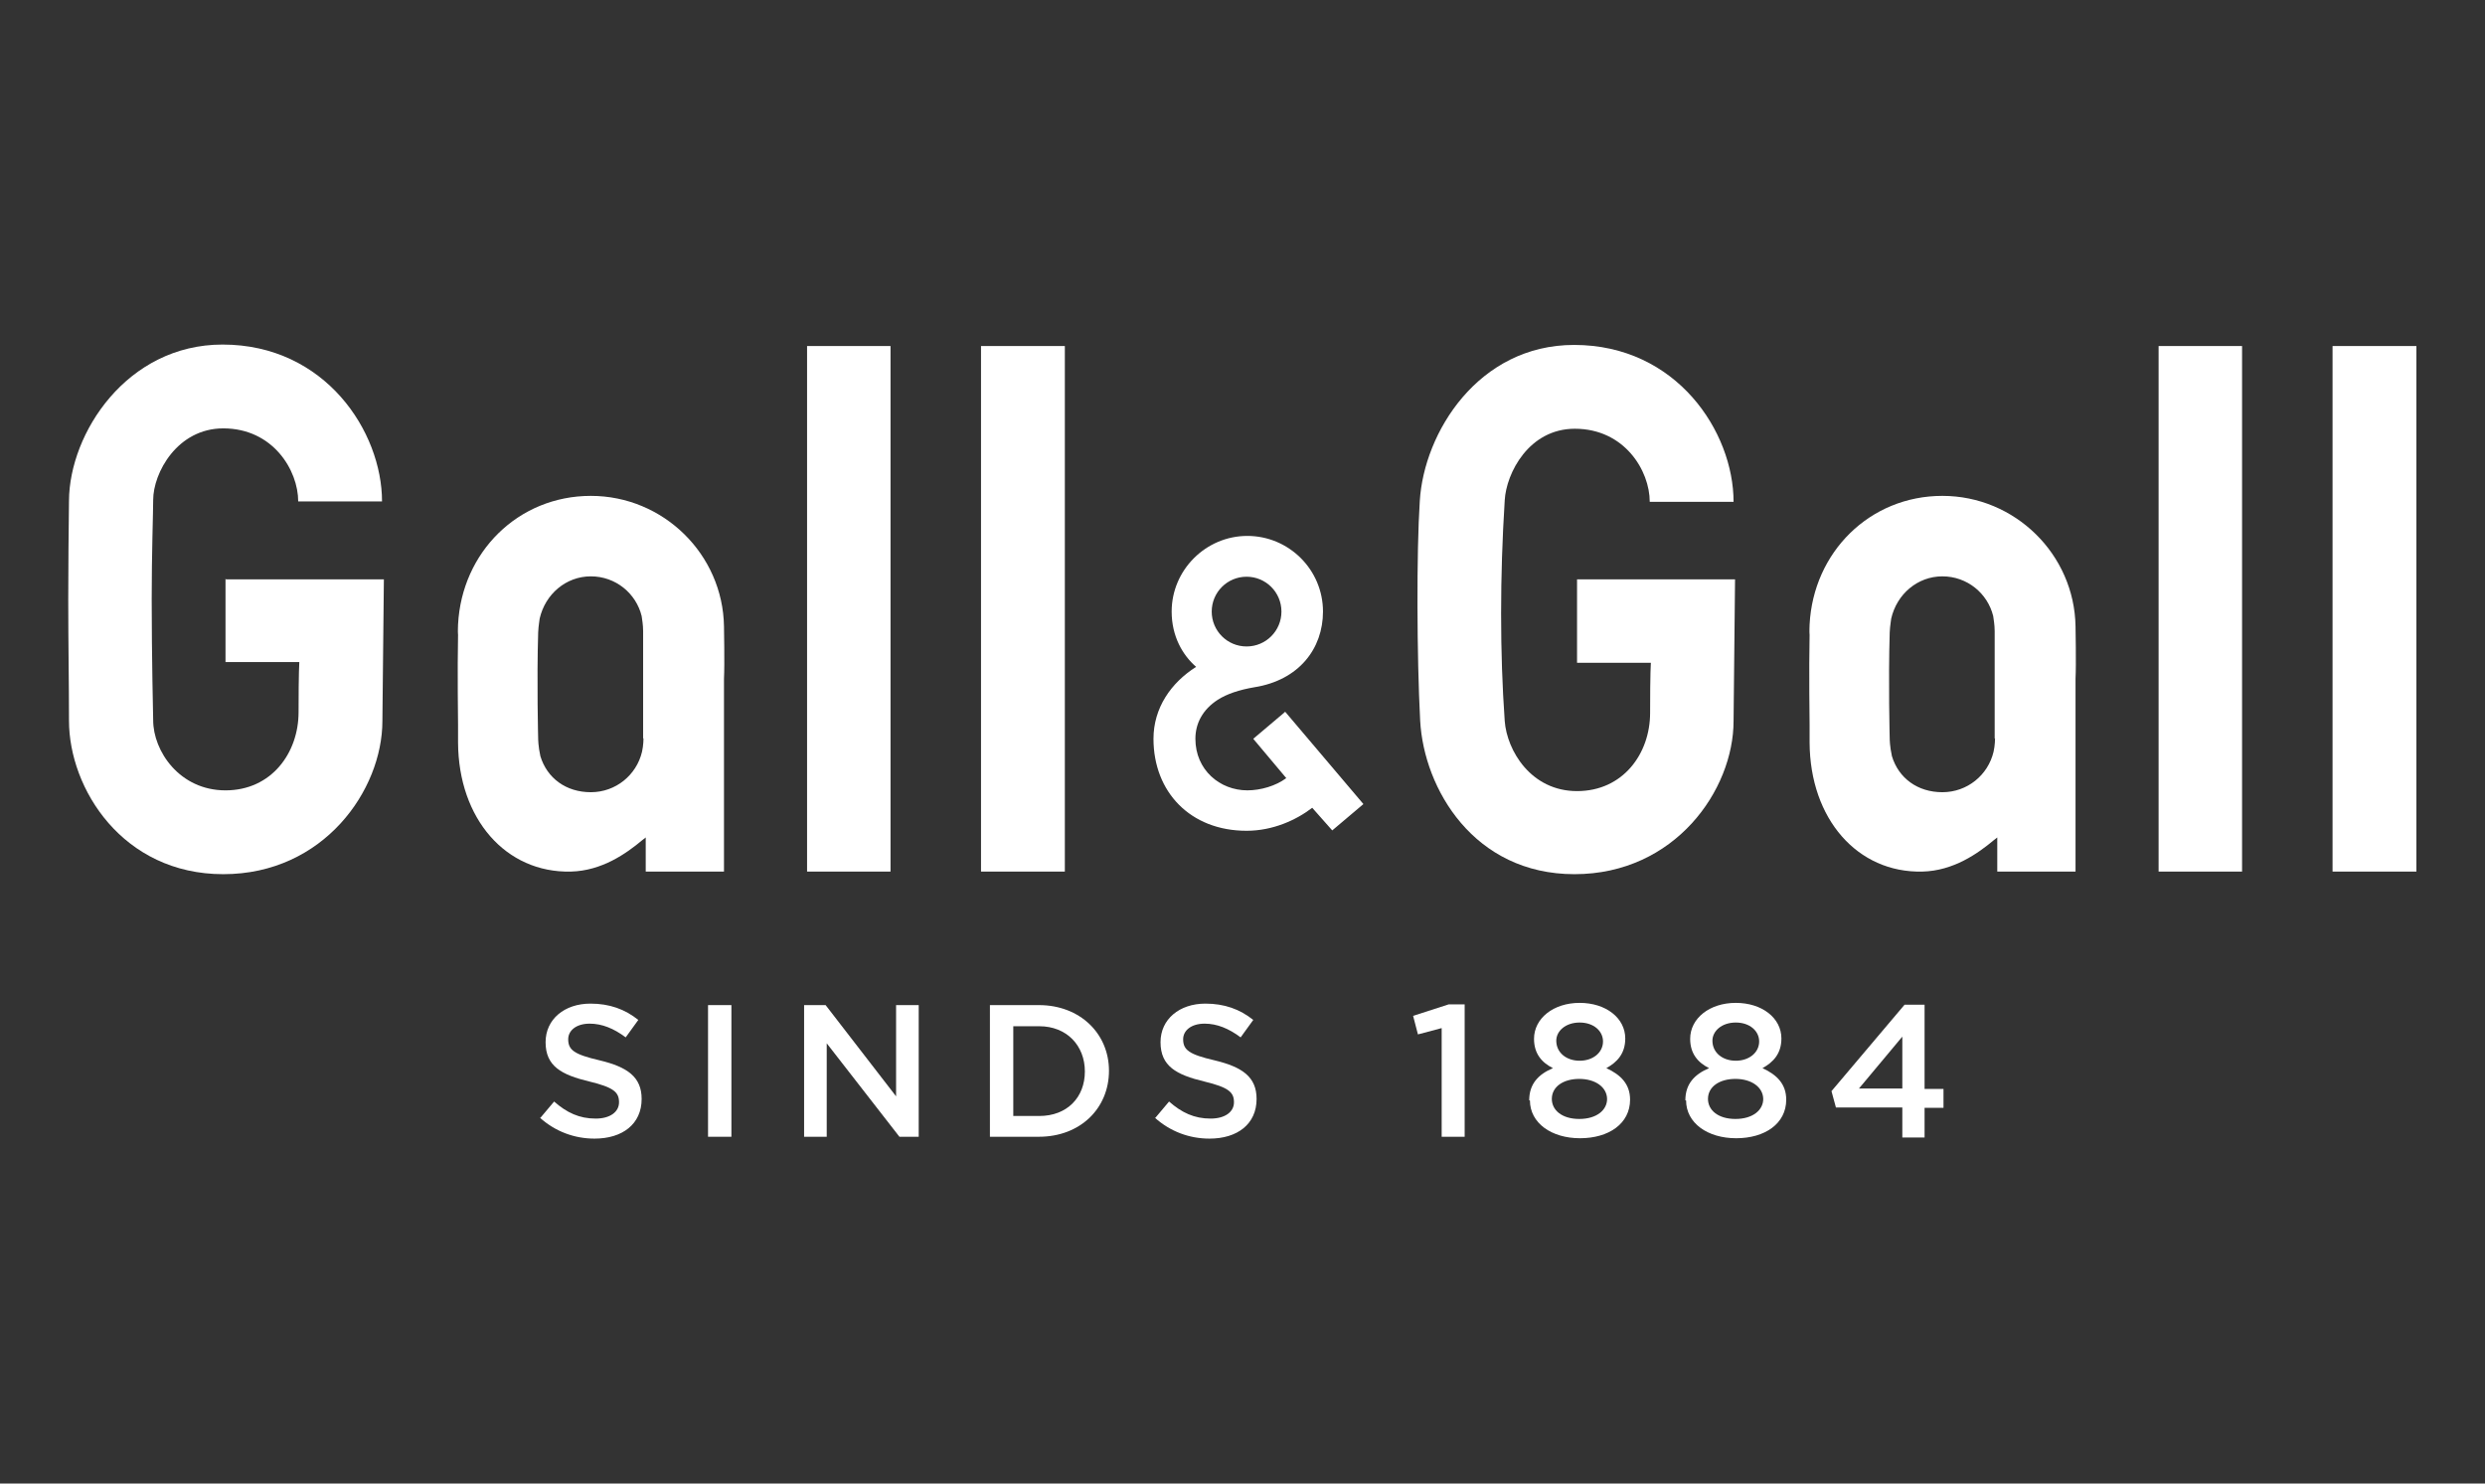 <?xml version="1.0" encoding="UTF-8"?><svg id="Laag_1" xmlns="http://www.w3.org/2000/svg" viewBox="0 0 67 40"><rect x="0" y="0" width="67" height="40" fill="#333333" stroke="none"/><path d="m17.35,19.9h0s0,.2-.04.37c-.15.63-.71,1.09-1.38,1.09s-1.18-.38-1.36-.97c-.06-.27-.06-.47-.06-.47h0s-.04-1.55,0-2.87c.01-.21.04-.33.04-.37.15-.66.71-1.14,1.38-1.14s1.22.46,1.37,1.07c.01.08.04.23.04.41h0v2.9h0Zm2.17-3.01h0c-.03-1.94-1.63-3.52-3.59-3.52s-3.48,1.52-3.58,3.47c0,.06-.01.18,0,.28-.02.92,0,2.42,0,2.42v.48h0c.01,2.06,1.29,3.52,3.04,3.48h0c.84-.02,1.5-.49,1.93-.85.03-.02.09-.07.09-.07v.92h2.11v-5.2c.02-.38,0-1.41,0-1.41" style="fill:#fff;"/><path d="m33.61,15.55c.52,0,.94.42.94.94s-.42.94-.94.94-.94-.42-.94-.94.42-.94.94-.94m3.13,6.15l-2.11-2.49m0,0l-.84.71.89,1.06c-.28.21-.69.33-1.05.33-.74,0-1.4-.55-1.4-1.39,0-.42.2-.79.6-1.05.25-.16.58-.27.99-.34,1.2-.19,1.85-1.04,1.85-2.04,0-1.13-.92-2.04-2.04-2.04s-2.04.92-2.04,2.04c0,.67.3,1.18.66,1.49-.68.43-1.15,1.11-1.15,1.94,0,1.43.99,2.48,2.51,2.48.71,0,1.34-.29,1.77-.62l.54.61.84-.71-2.11-2.49h0Z" style="fill:#fff;"/><path d="m14.57,30.14l.37-.44c.34.3.68.46,1.12.46.39,0,.63-.18.63-.44h0c0-.27-.14-.4-.8-.56-.75-.18-1.18-.41-1.18-1.06h0c0-.62.51-1.04,1.21-1.04.51,0,.93.15,1.29.44l-.34.47c-.32-.24-.64-.37-.97-.37-.37,0-.58.19-.58.42h0c0,.29.16.41.85.57.75.18,1.13.45,1.13,1.04h0c0,.68-.52,1.07-1.27,1.07-.54,0-1.06-.19-1.48-.57" style="fill:#fff;"/><rect x="19.09" y="27.1" width=".63" height="3.55" style="fill:#fff;"/><polygon points="21.68 27.1 22.26 27.1 24.16 29.56 24.16 27.1 24.77 27.1 24.77 30.65 24.25 30.65 22.29 28.13 22.29 30.65 21.68 30.65 21.68 27.1" style="fill:#fff;"/><path d="m27.32,27.67v2.42h.7c.75,0,1.23-.5,1.23-1.2h0c0-.7-.49-1.22-1.23-1.22,0,0-.7,0-.7,0Zm-.63-.57h1.32c1.11,0,1.89.77,1.89,1.77h0c0,1.01-.77,1.78-1.89,1.78h-1.32s0-3.55,0-3.55Z" style="fill:#fff;"/><path d="m31.15,30.14l.37-.44c.34.3.68.46,1.12.46.39,0,.63-.18.63-.44h0c0-.27-.14-.4-.8-.56-.75-.18-1.18-.41-1.18-1.06h0c0-.62.51-1.04,1.21-1.04.51,0,.93.15,1.29.44l-.34.47c-.32-.24-.64-.37-.97-.37-.37,0-.58.19-.58.42h0c0,.29.16.41.85.57.75.18,1.13.45,1.13,1.04h0c0,.68-.52,1.07-1.27,1.07-.54,0-1.06-.19-1.48-.57" style="fill:#fff;"/><polygon points="38.87 27.72 38.23 27.89 38.1 27.39 39.06 27.08 39.49 27.08 39.49 30.65 38.87 30.65 38.87 27.72" style="fill:#fff;"/><path d="m43.22,28.08h0c0-.28-.25-.51-.63-.51s-.63.23-.63.49h0c0,.32.27.54.63.54s.63-.22.63-.52m.11,1.56h0c0-.33-.32-.55-.75-.55s-.74.21-.74.54h0c0,.3.27.54.74.54s.75-.24.75-.54m-2.1.04h0c0-.44.24-.7.64-.87-.3-.15-.51-.39-.51-.79h0c0-.55.52-.97,1.23-.97s1.23.41,1.23.96h0c0,.41-.22.64-.51.8.39.18.64.43.64.85h0c0,.65-.58,1.04-1.35,1.04s-1.35-.41-1.35-1.02" style="fill:#fff;"/><path d="m47.43,28.08h0c0-.28-.25-.51-.63-.51s-.63.23-.63.49h0c0,.32.27.54.63.54s.63-.22.63-.52m.11,1.56h0c0-.33-.32-.55-.75-.55s-.74.21-.74.54h0c0,.3.27.54.74.54s.75-.24.75-.54m-2.1.04h0c0-.44.24-.7.64-.87-.3-.15-.51-.39-.51-.79h0c0-.55.52-.97,1.23-.97s1.23.41,1.23.96h0c0,.41-.22.64-.51.8.39.18.64.43.64.85h0c0,.65-.58,1.04-1.35,1.04s-1.35-.41-1.35-1.02" style="fill:#fff;"/><path d="m51.29,29.35v-1.4l-1.17,1.4h1.17Zm0,.51h-1.79l-.12-.44,1.97-2.33h.54v2.27h.51v.51h-.51v.8h-.6v-.8h0Z" style="fill:#fff;"/><path d="m6.09,15.62h4.26l-.04,3.82c0,1.86-1.58,4.13-4.29,4.13s-4.16-2.3-4.16-4.14c0-1.05-.02-2.04-.02-3.26,0-.83.01-1.92.02-2.67.01-1.82,1.56-4.21,4.14-4.21,2.77,0,4.3,2.35,4.3,4.23h-2.26c0-.84-.68-1.97-2.02-1.97-1.24,0-1.89,1.2-1.89,1.93,0,.33-.04,1.42-.04,2.68,0,1.54.04,3.26.04,3.26,0,.83.71,1.89,1.95,1.89s1.97-1.01,1.97-2.11.02-1.35.02-1.35h-1.99v-2.25h0Z" style="fill:#fff;"/><rect x="21.76" y="9.33" width="2.25" height="14.17" style="fill:#fff;"/><rect x="26.45" y="9.33" width="2.26" height="14.17" style="fill:#fff;"/><rect x="58.2" y="9.33" width="2.25" height="14.17" style="fill:#fff;"/><rect x="62.89" y="9.33" width="2.26" height="14.17" style="fill:#fff;"/><path d="m53.79,19.9h0s0,.2-.04.37c-.15.63-.71,1.09-1.38,1.09s-1.18-.38-1.36-.97c-.06-.27-.06-.47-.06-.47h0s-.04-1.55,0-2.87c.01-.21.04-.33.04-.37.15-.66.71-1.14,1.38-1.14s1.22.46,1.37,1.07c.01.08.04.23.04.41h0v2.9h0Zm2.17-3.01h0c-.03-1.94-1.63-3.52-3.59-3.52s-3.48,1.52-3.58,3.47c0,.06-.01.18,0,.28-.02.92,0,2.42,0,2.42v.48h0c.01,2.06,1.29,3.52,3.04,3.48h0c.84-.02,1.5-.49,1.93-.85.03-.02.09-.07.09-.07v.92h2.11v-5.2c.02-.38,0-1.41,0-1.41" style="fill:#fff;"/><path d="m42.52,15.62h4.26l-.04,3.82c0,1.86-1.58,4.13-4.29,4.13s-4.06-2.3-4.16-4.14c-.09-1.73-.1-4.55-.01-5.92.11-1.85,1.58-4.21,4.16-4.21,2.77,0,4.3,2.35,4.3,4.23h-2.26c0-.84-.68-1.97-2.02-1.97-1.24,0-1.85,1.2-1.89,1.93-.13,2.06-.13,4.11,0,5.95.06.8.71,1.89,1.95,1.89s1.97-1.01,1.97-2.11.02-1.35.02-1.35h-1.99v-2.25h0Z" style="fill:#fff;"/></svg>